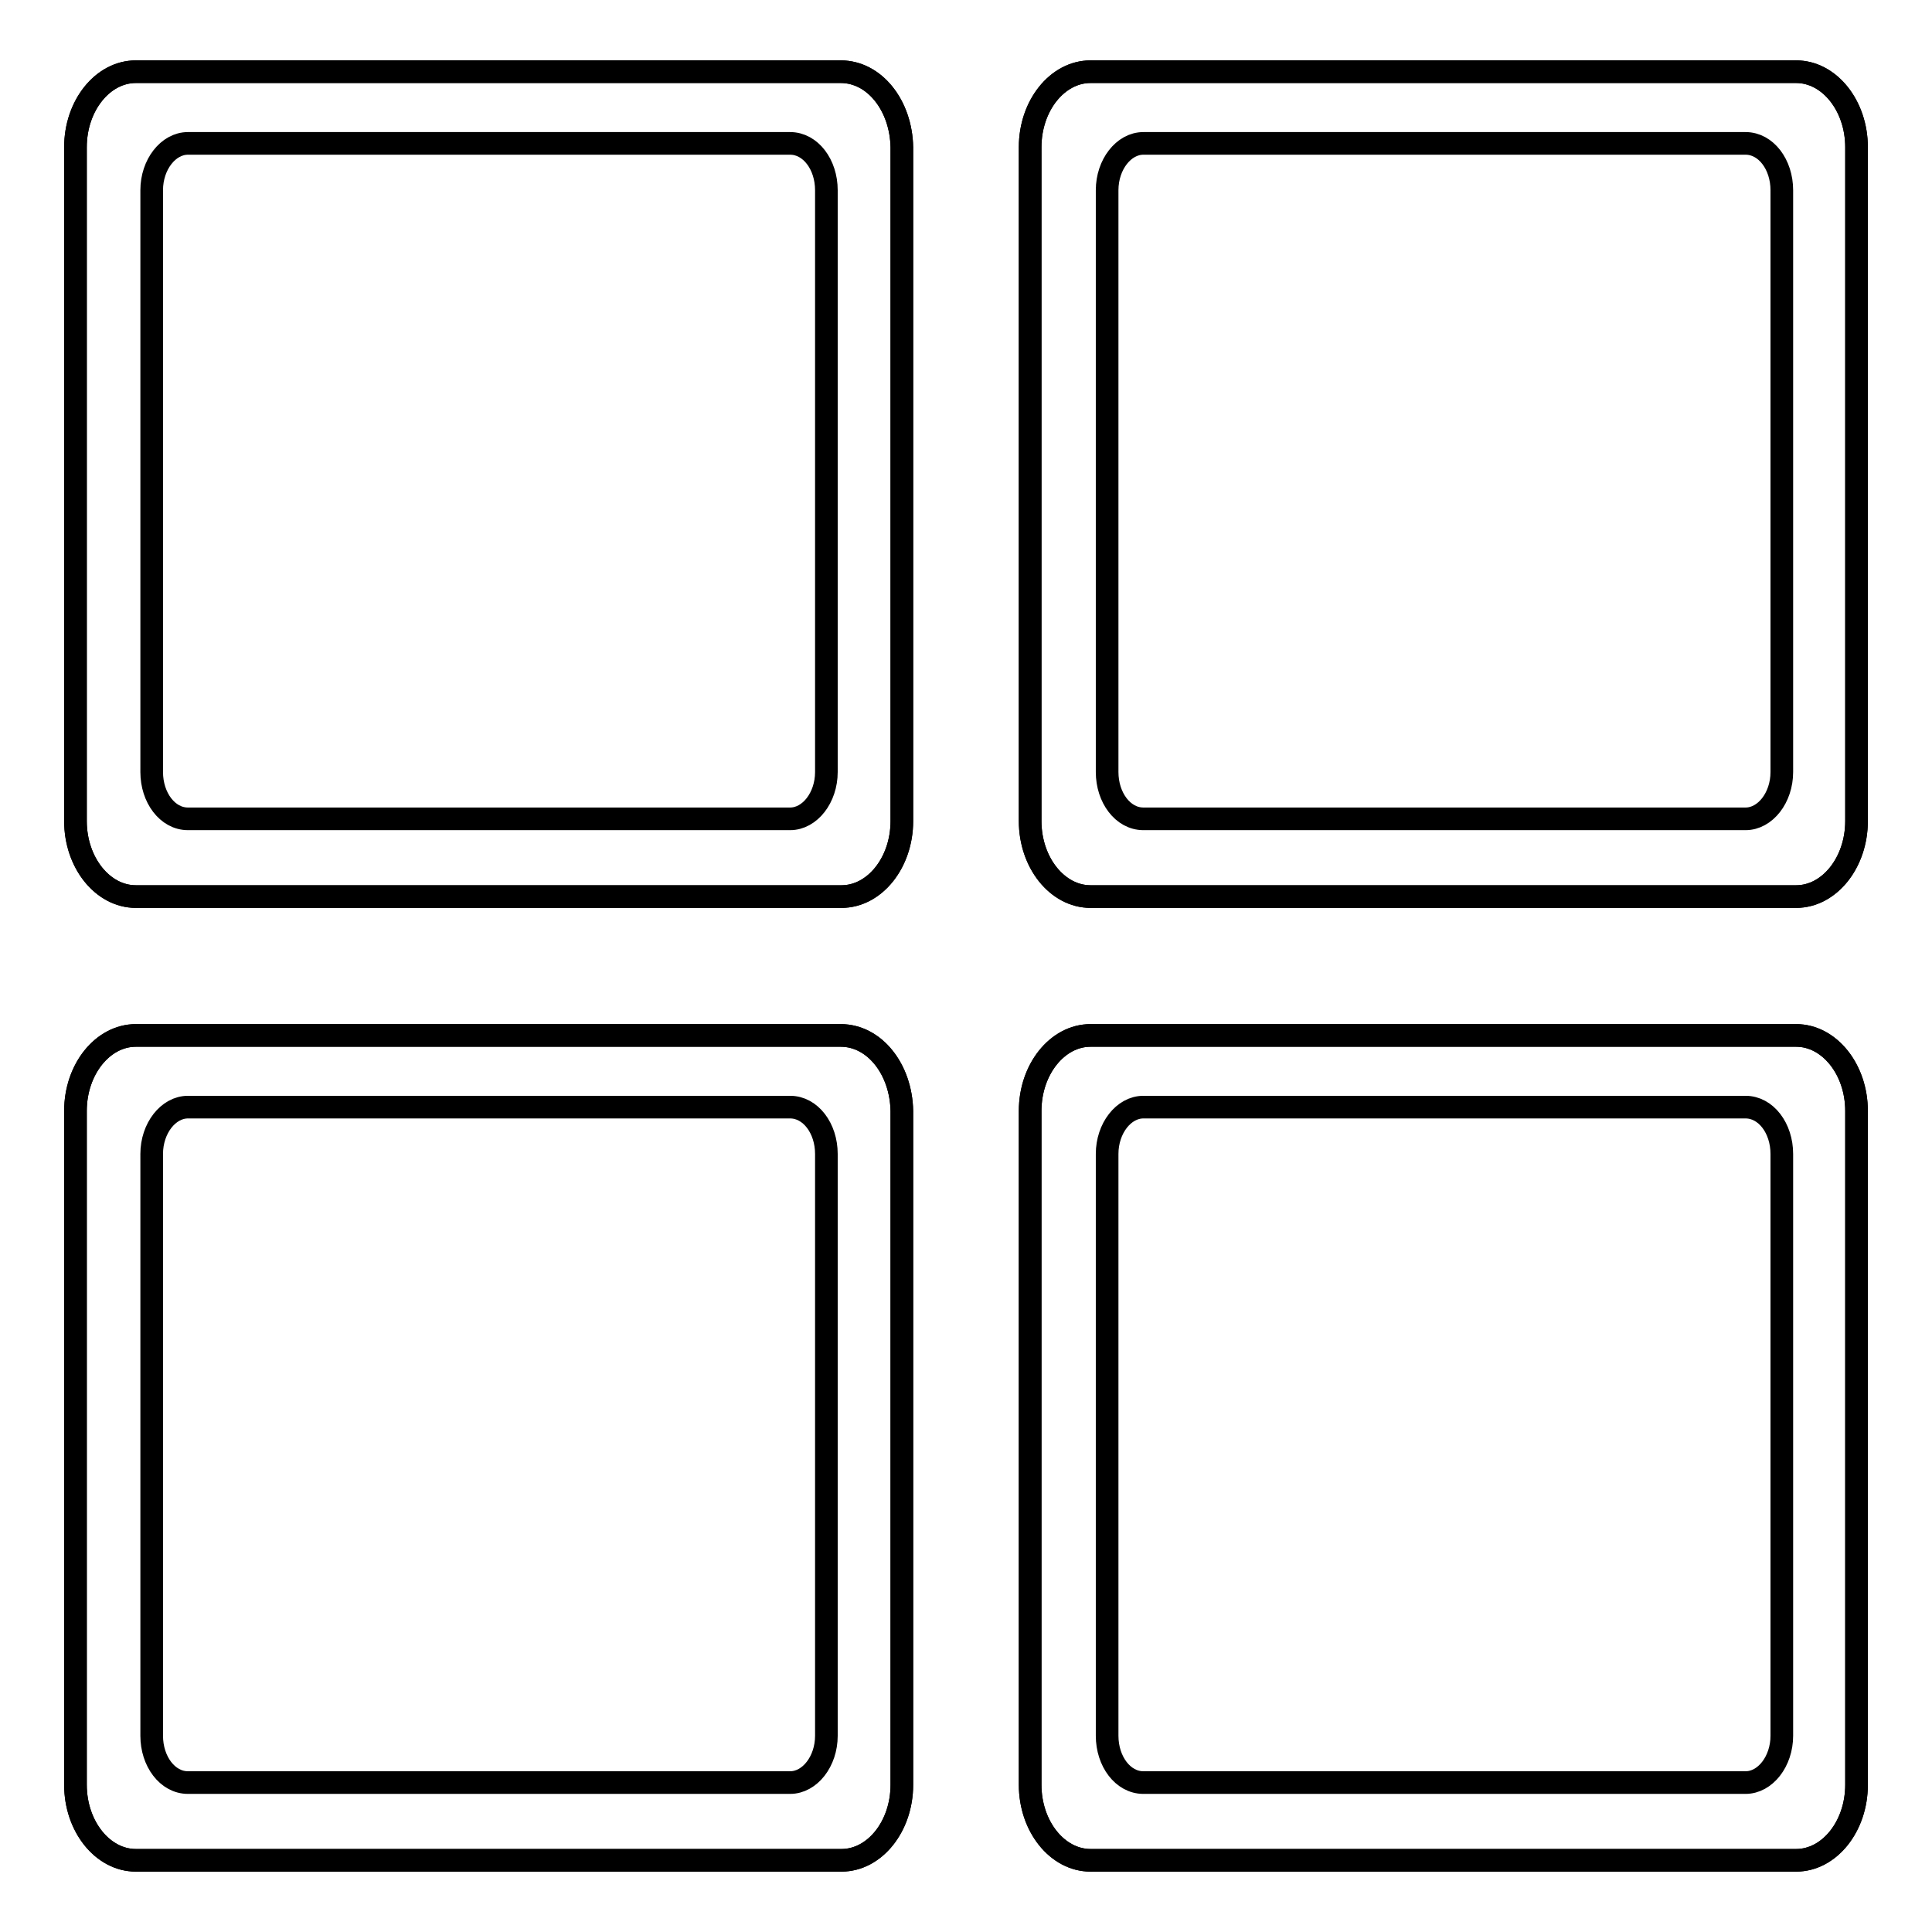<?xml version="1.0" encoding="utf-8"?>
<!-- Svg Vector Icons : http://www.onlinewebfonts.com/icon -->
<!DOCTYPE svg PUBLIC "-//W3C//DTD SVG 1.1//EN" "http://www.w3.org/Graphics/SVG/1.1/DTD/svg11.dtd">
<svg version="1.1" xmlns="http://www.w3.org/2000/svg" xmlns:xlink="http://www.w3.org/1999/xlink" x="0px" y="0px" viewBox="0 0 256 256" enable-background="new 0 0 256 256" xml:space="preserve">
<g><g><path stroke-width="3" fill-opacity="0" stroke="#000000"  d="M111.4,9.5H18c-4.4,0-8,4.5-8,10v89.3c0,5.5,3.6,10,8,10h93.5c4.4,0,8-4.5,8-10V19.5C119.4,14,115.9,9.5,111.4,9.5z M109.5,102.3c0,3.4-2.2,6.2-4.8,6.2H24.9c-2.7,0-4.8-2.8-4.8-6.2V25.2c0-3.4,2.2-6.2,4.8-6.2h79.8c2.7,0,4.8,2.8,4.8,6.2L109.5,102.3L109.5,102.3z"/><path stroke-width="3" fill-opacity="0" stroke="#000000"  d="M238,9.5h-93.5c-4.4,0-8,4.5-8,10v89.3c0,5.5,3.6,10,8,10H238c4.4,0,8-4.5,8-10V19.5C246,14,242.4,9.5,238,9.5z M236.1,102.3c0,3.4-2.2,6.2-4.8,6.2h-79.8c-2.7,0-4.8-2.8-4.8-6.2V25.2c0-3.4,2.2-6.2,4.8-6.2h79.8c2.7,0,4.8,2.8,4.8,6.2V102.3L236.1,102.3z"/><path stroke-width="3" fill-opacity="0" stroke="#000000"  d="M238,137.2h-93.5c-4.4,0-8,4.5-8,10v89.3c0,5.5,3.6,10,8,10H238c4.4,0,8-4.5,8-10v-89.3C246,141.7,242.4,137.2,238,137.2z M236.1,230c0,3.4-2.2,6.2-4.8,6.2h-79.8c-2.7,0-4.8-2.8-4.8-6.2v-77.1c0-3.4,2.2-6.2,4.8-6.2h79.8c2.7,0,4.8,2.8,4.8,6.2V230L236.1,230z"/><path stroke-width="3" fill-opacity="0" stroke="#000000"  d="M111.4,137.2H18c-4.4,0-8,4.5-8,10v89.3c0,5.5,3.6,10,8,10h93.5c4.4,0,8-4.5,8-10v-89.3C119.4,141.7,115.9,137.2,111.4,137.2z M109.5,230c0,3.4-2.2,6.2-4.8,6.2H24.9c-2.7,0-4.8-2.8-4.8-6.2v-77.1c0-3.4,2.2-6.2,4.8-6.2h79.8c2.7,0,4.8,2.8,4.8,6.2L109.5,230L109.5,230z"/><path stroke-width="3" fill-opacity="0" stroke="#000000"  d="M111.4,9.5H18c-4.4,0-8,4.5-8,10v89.3c0,5.5,3.6,10,8,10h93.5c4.4,0,8-4.5,8-10V19.5C119.4,14,115.9,9.5,111.4,9.5z"/><path stroke-width="3" fill-opacity="0" stroke="#000000"  d="M238,9.5h-93.5c-4.4,0-8,4.5-8,10v89.3c0,5.5,3.6,10,8,10H238c4.4,0,8-4.5,8-10V19.5C246,14,242.4,9.5,238,9.5z"/><path stroke-width="3" fill-opacity="0" stroke="#000000"  d="M238,137.2h-93.5c-4.4,0-8,4.5-8,10v89.3c0,5.5,3.6,10,8,10H238c4.4,0,8-4.5,8-10v-89.3C246,141.7,242.4,137.2,238,137.2z"/><path stroke-width="3" fill-opacity="0" stroke="#000000"  d="M111.4,137.2H18c-4.4,0-8,4.5-8,10v89.3c0,5.5,3.6,10,8,10h93.5c4.4,0,8-4.5,8-10v-89.3C119.4,141.7,115.9,137.2,111.4,137.2z"/></g></g>
</svg>